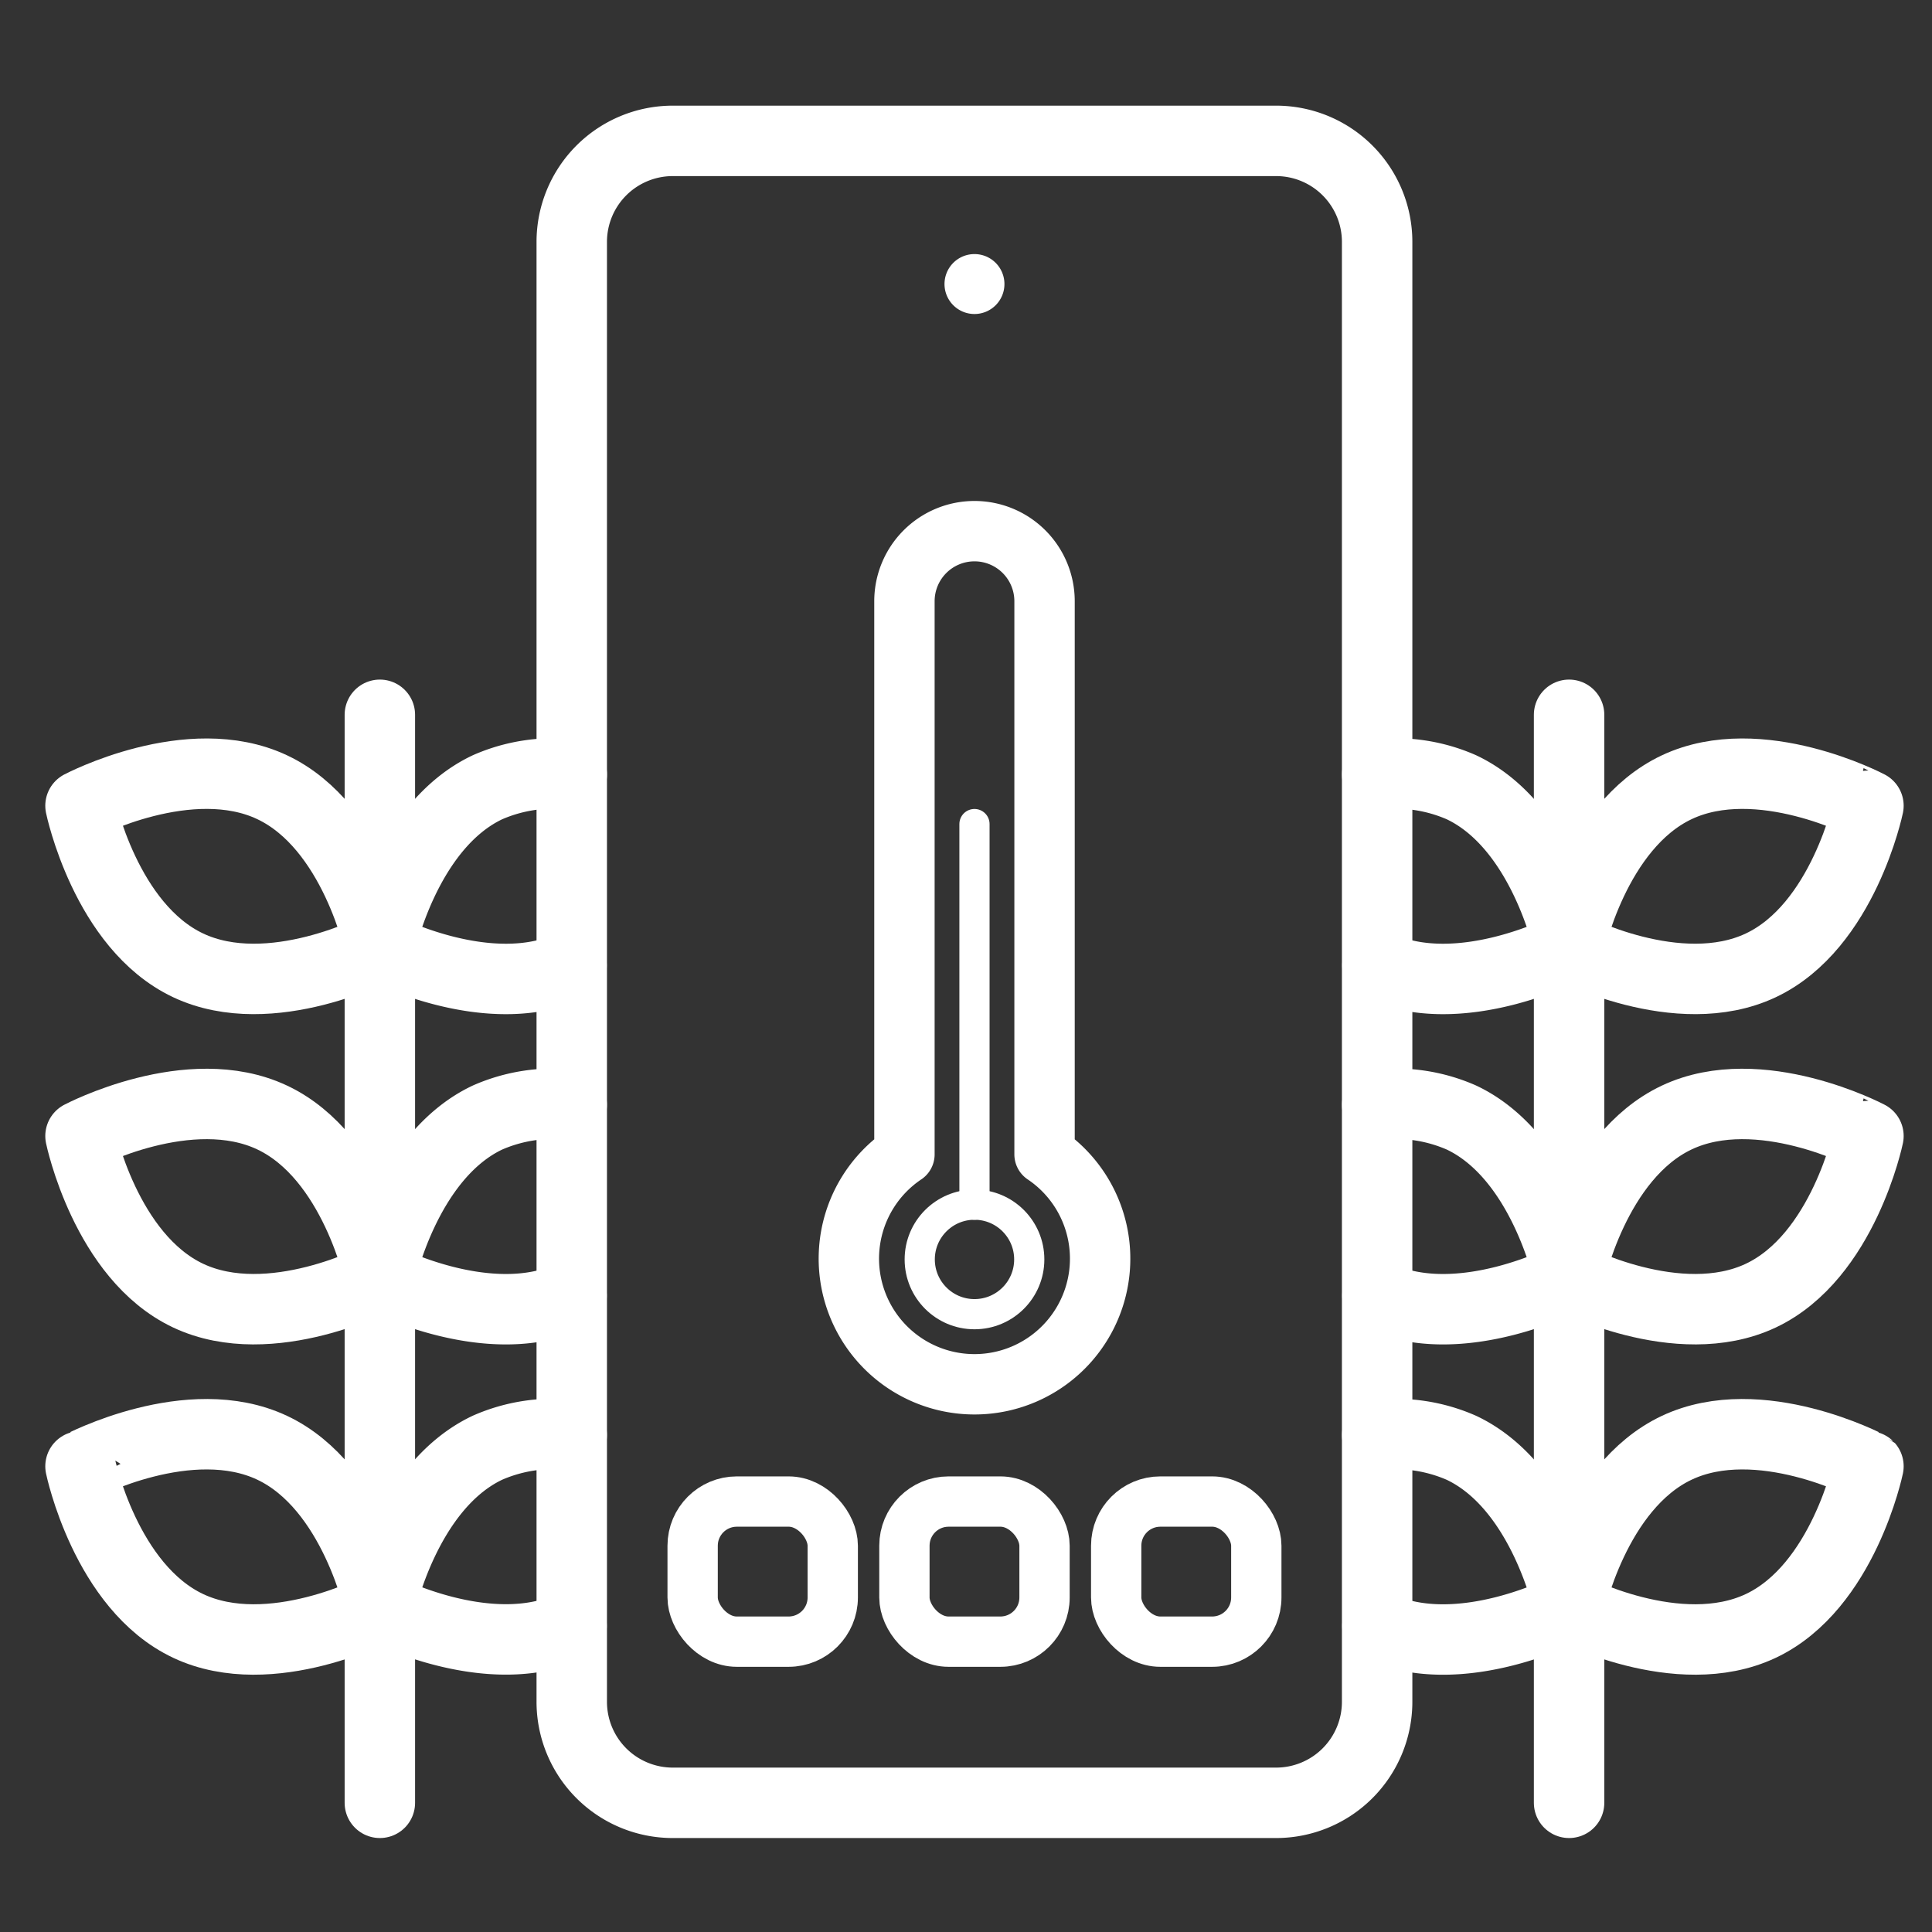 <svg xmlns="http://www.w3.org/2000/svg" width="96" height="96" viewBox="0 0 96 96">
  <rect x="0" y="0" width="96" height="96" fill="#333333" stroke="none"/>
  <defs>
    <style>
      .cls-1, .cls-2, .cls-4, .cls-5, .cls-6 {
        fill: none;
      }

      .cls-2, .cls-4, .cls-5, .cls-6 {
        stroke: #fff;
        stroke-linecap: round;
        stroke-linejoin: round;
      }

      .cls-2 {
        stroke-width: 3.5px;
      }

      .cls-3 {
        fill: #fff;
      }

      .cls-4 {
        stroke-width: 3px;
      }

      .cls-5 {
        stroke-width: 1.5px;
      }

      .cls-6 {
        stroke-width: 2.5px;
      }
    </style>
  </defs>
  <g id="icon_01" transform="translate(-785 -3434.5)">
    <rect id="Rectangle_882" data-name="Rectangle 882" class="cls-1" width="96" height="96" transform="translate(785 3434.5)"/>
    <g id="Group_3055" data-name="Group 3055" transform="translate(-2989.826 2991.717)">
      <g id="Group_3054" data-name="Group 3054" transform="translate(3778.826 449.783)">
        <g id="Group_3051" data-name="Group 3051" transform="translate(0 28.518)">
          <path id="Path_7575" data-name="Path 7575" class="cls-2" d="M3788.35,493.552c4.108,1.936,5.351,7.932,5.351,7.932s-5.417,2.857-9.524.92-5.351-7.932-5.351-7.932S3784.243,491.616,3788.35,493.552Z" transform="translate(-3778.826 -489.953)"/>
          <path id="Path_7576" data-name="Path 7576" class="cls-2" d="M3808.749,492.92a8.132,8.132,0,0,0-4.185.633c-4.108,1.936-5.35,7.932-5.35,7.932s5.417,2.857,9.524.92" transform="translate(-3784.339 -489.953)"/>
          <path id="Path_7577" data-name="Path 7577" class="cls-2" d="M3788.35,516.045c4.108,1.936,5.351,7.932,5.351,7.932s-5.417,2.856-9.524.92-5.351-7.932-5.351-7.932S3784.243,514.108,3788.35,516.045Z" transform="translate(-3778.826 -496.035)"/>
          <path id="Path_7578" data-name="Path 7578" class="cls-2" d="M3808.746,515.413a8.129,8.129,0,0,0-4.181.633c-4.108,1.936-5.35,7.932-5.35,7.932s5.417,2.856,9.524.92" transform="translate(-3784.339 -496.035)"/>
          <path id="Path_7579" data-name="Path 7579" class="cls-2" d="M3788.35,538.537c4.108,1.936,5.351,7.933,5.351,7.933s-5.417,2.857-9.524.92-5.351-7.933-5.351-7.933S3784.243,536.6,3788.35,538.537Z" transform="translate(-3778.826 -502.116)"/>
          <path id="Path_7580" data-name="Path 7580" class="cls-2" d="M3808.746,537.9a8.136,8.136,0,0,0-4.181.633c-4.108,1.936-5.35,7.933-5.35,7.933s5.417,2.857,9.524.92" transform="translate(-3784.339 -502.116)"/>
          <line id="Line_587" data-name="Line 587" class="cls-2" y2="54.063" transform="translate(14.875)"/>
        </g>
        <g id="Group_3052" data-name="Group 3052" transform="translate(64.432 28.518)">
          <path id="Path_7581" data-name="Path 7581" class="cls-2" d="M3885.556,493.552c-4.108,1.936-5.351,7.932-5.351,7.932s5.417,2.857,9.524.92,5.351-7.932,5.351-7.932S3889.664,491.616,3885.556,493.552Z" transform="translate(-3870.67 -489.953)"/>
          <path id="Path_7582" data-name="Path 7582" class="cls-2" d="M3867.136,492.92a8.128,8.128,0,0,1,4.184.633c4.108,1.936,5.351,7.932,5.351,7.932s-5.417,2.857-9.524.92" transform="translate(-3867.136 -489.953)"/>
          <path id="Path_7583" data-name="Path 7583" class="cls-2" d="M3885.556,516.045c-4.108,1.936-5.351,7.932-5.351,7.932s5.417,2.856,9.524.92,5.351-7.932,5.351-7.932S3889.664,514.108,3885.556,516.045Z" transform="translate(-3870.67 -496.035)"/>
          <path id="Path_7584" data-name="Path 7584" class="cls-2" d="M3867.136,515.413a8.13,8.13,0,0,1,4.184.633c4.108,1.936,5.351,7.932,5.351,7.932s-5.417,2.856-9.524.92" transform="translate(-3867.136 -496.035)"/>
          <path id="Path_7585" data-name="Path 7585" class="cls-2" d="M3885.556,538.537c-4.108,1.936-5.351,7.933-5.351,7.933s5.417,2.857,9.524.92,5.351-7.933,5.351-7.933S3889.664,536.6,3885.556,538.537Z" transform="translate(-3870.67 -502.116)"/>
          <path id="Path_7586" data-name="Path 7586" class="cls-2" d="M3867.136,537.906a8.121,8.121,0,0,1,4.184.632c4.108,1.936,5.351,7.933,5.351,7.933s-5.417,2.857-9.524.92" transform="translate(-3867.136 -502.116)"/>
          <line id="Line_588" data-name="Line 588" class="cls-2" y2="54.063" transform="translate(9.535)"/>
        </g>
        <path id="Rectangle_878" data-name="Rectangle 878" class="cls-2" d="M5.02,0H35a5.019,5.019,0,0,1,5.019,5.019V77.561A5.02,5.02,0,0,1,35,82.581H5.019A5.019,5.019,0,0,1,0,77.561V5.02A5.02,5.02,0,0,1,5.02,0Z" transform="translate(24.41)"/>
        <g id="Group_3053" data-name="Group 3053" transform="translate(42.933 5.625)">
          <path id="Path_7587" data-name="Path 7587" class="cls-3" d="M3840.646,458.982a1.489,1.489,0,1,1-1.489-1.489A1.489,1.489,0,0,1,3840.646,458.982Z" transform="translate(-3837.669 -457.493)"/>
        </g>
        <path id="Path_7588" data-name="Path 7588" class="cls-4" d="M3840.877,507.328V479.843a3.481,3.481,0,0,0-3.481-3.481h0a3.481,3.481,0,0,0-3.481,3.481v27.485a6.243,6.243,0,1,0,6.962,0Z" transform="translate(-3792.974 -456.969)"/>
        <circle id="Ellipse_759" data-name="Ellipse 759" class="cls-5" cx="2.721" cy="2.721" r="2.721" transform="translate(41.701 52.859)"/>
        <line id="Line_589" data-name="Line 589" class="cls-5" y1="18.912" transform="translate(44.421 33.947)"/>
        <rect id="Rectangle_879" data-name="Rectangle 879" class="cls-6" width="6.962" height="6.962" rx="2.194" transform="translate(51.463 67.611)"/>
        <rect id="Rectangle_880" data-name="Rectangle 880" class="cls-6" width="6.962" height="6.962" rx="2.194" transform="translate(40.94 67.611)"/>
        <rect id="Rectangle_881" data-name="Rectangle 881" class="cls-6" width="6.962" height="6.962" rx="2.194" transform="translate(30.417 67.611)"/>
      </g>
    </g>
  </g>
</svg>

